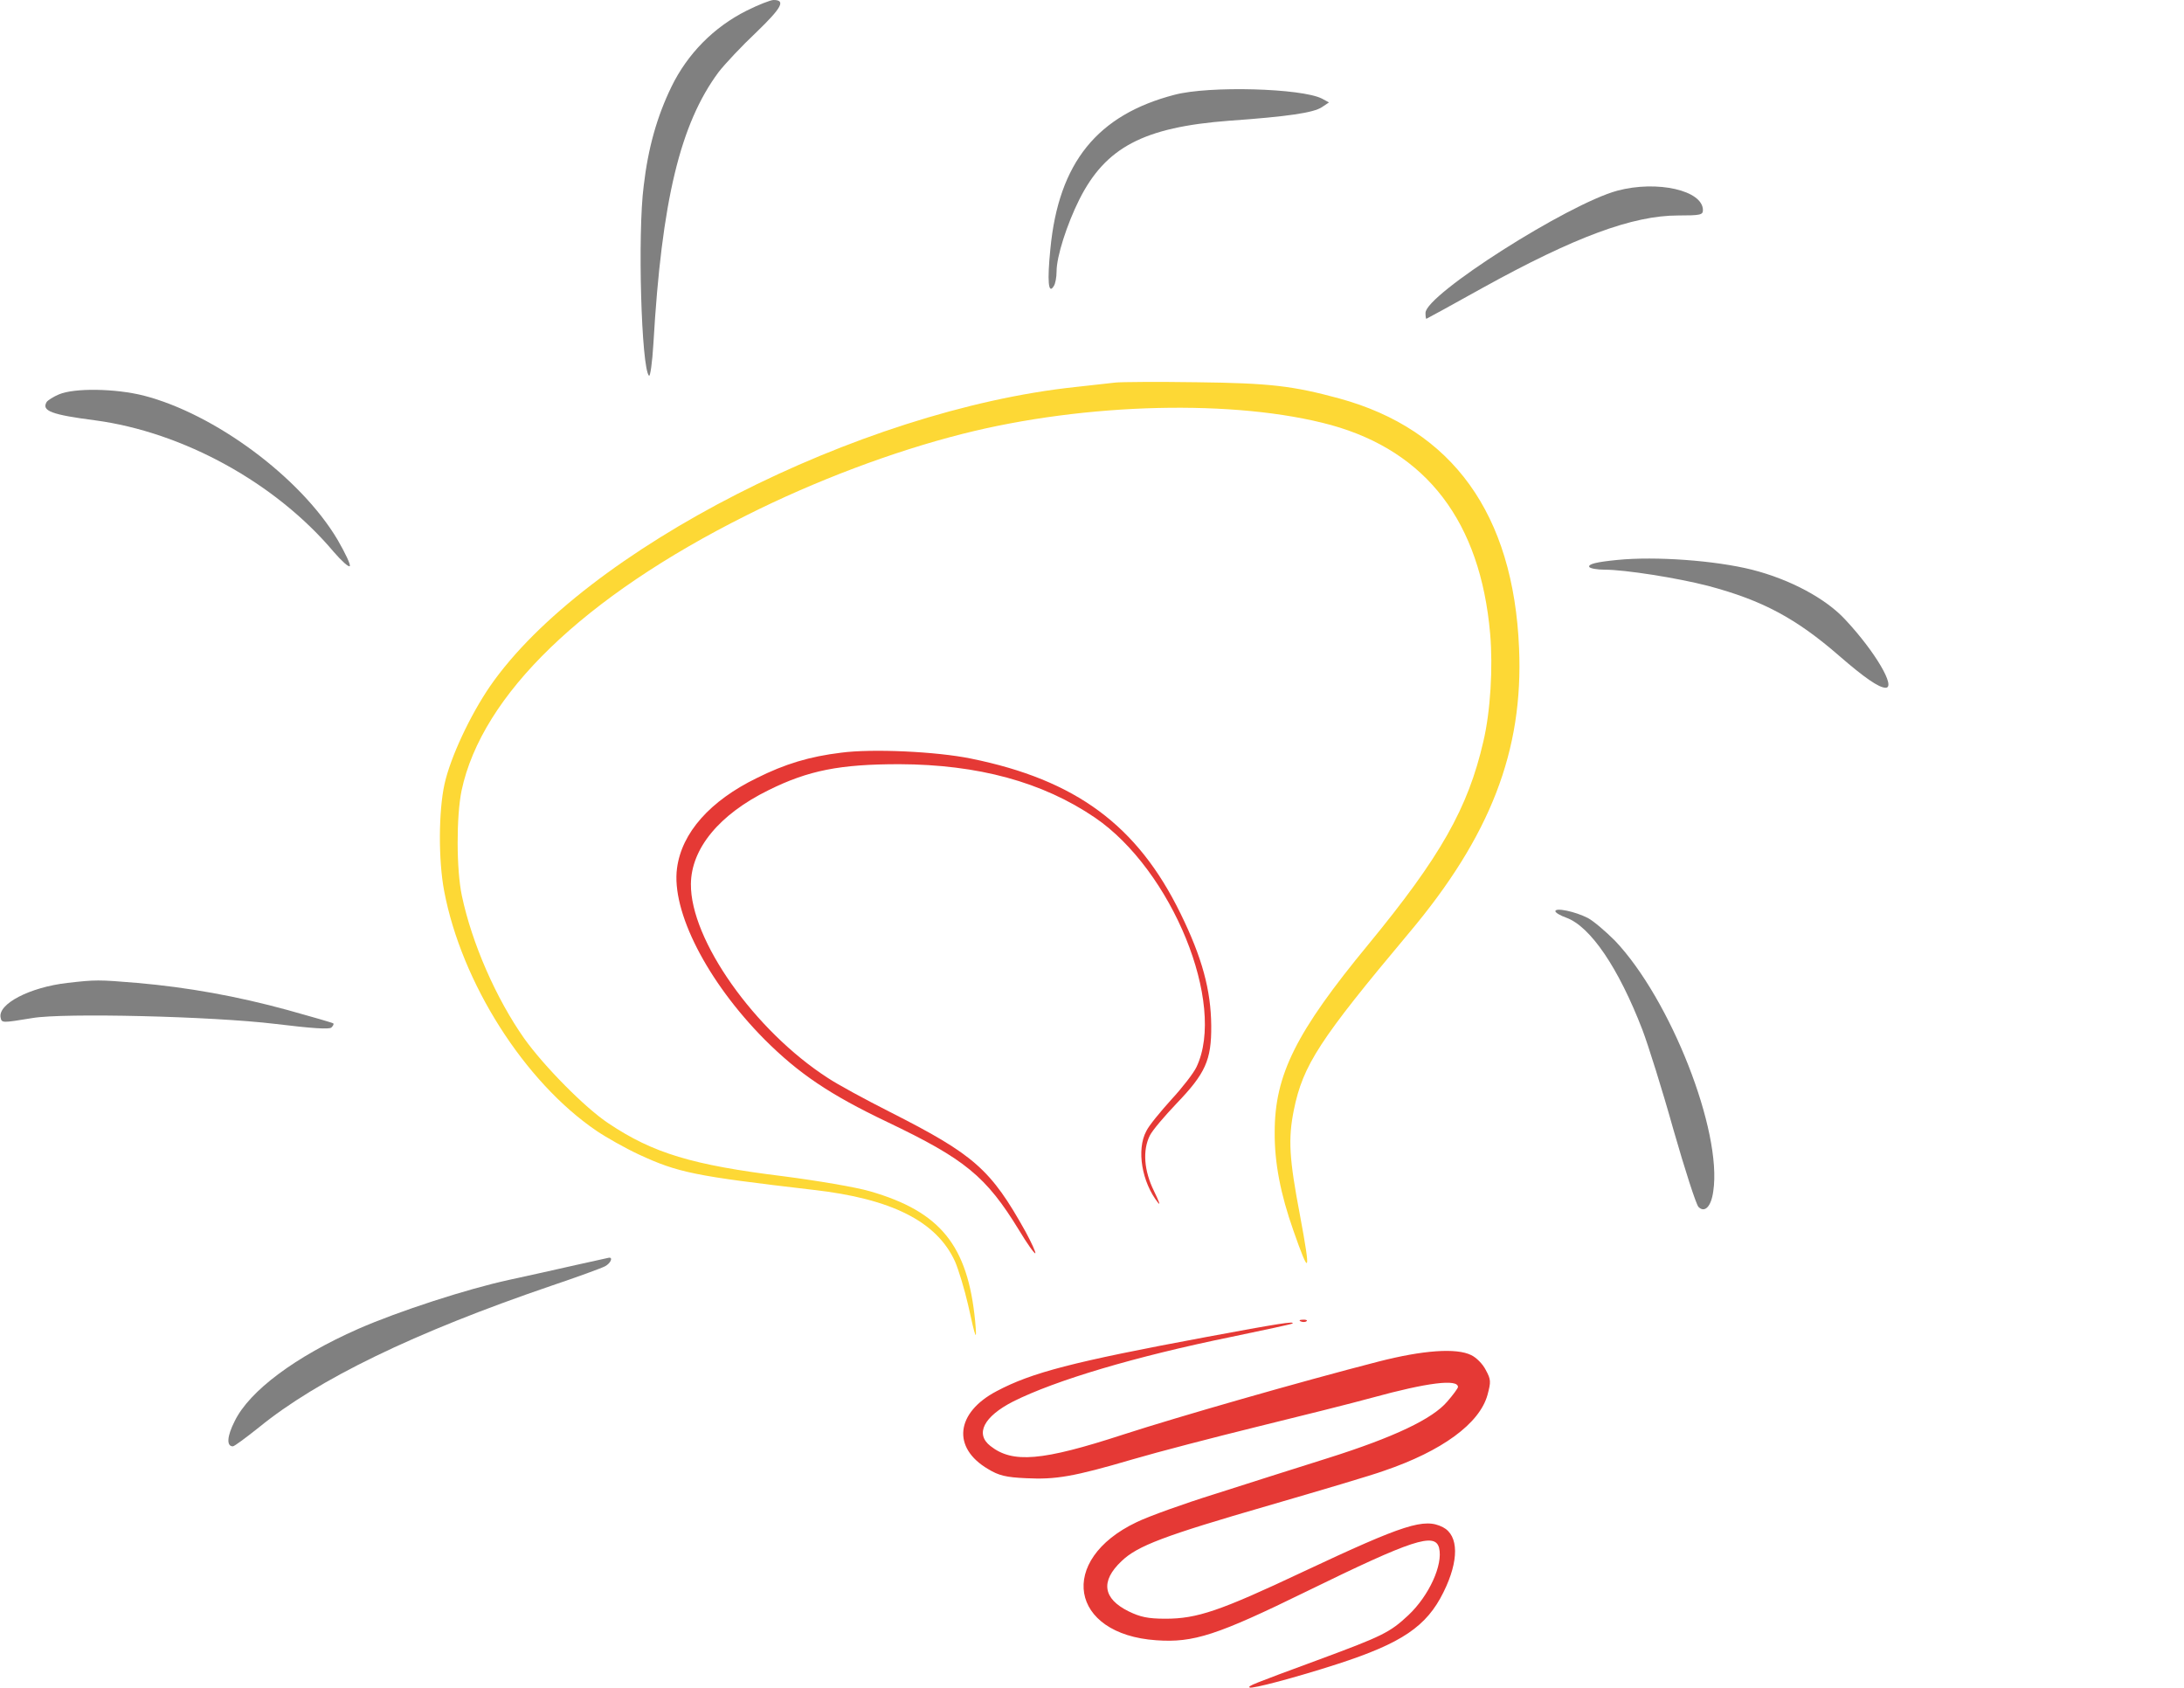 <?xml version="1.0" standalone="no"?>
<svg version="1.0" xmlns="http://www.w3.org/2000/svg"
 width="740pt" height="572pt" viewBox="0 0 740 572" preserveAspectRatio="xMidYMid meet">
<g transform="translate(0,572) scale(0.1,-0.1)"
fill="#fdd835" stroke="none">
<path fill="#808080" d="M2530 5684 c-112 -56 -201 -147 -255 -258 -49 -101 -79 -207 -94
-336 -21 -162 -8 -617 18 -643 4 -4 11 43 15 110 28 484 91 744 221 919 21 27
78 88 128 135 86 83 100 109 58 109 -10 0 -51 -16 -91 -36z"/>
<path fill="#808080" d="M3980 5399 c-262 -68 -393 -230 -421 -522 -11 -109 -7 -156 11 -127
6 8 10 31 10 51 0 50 35 159 77 243 89 177 218 245 508 267 198 14 286 27 314
46 l24 16 -24 13 c-69 35 -381 44 -499 13z"/>
<path fill="#808080" d="M5480 5074 c-167 -45 -650 -352 -650 -414 0 -11 1 -20 3 -20 1 0 87
47 191 105 311 172 508 245 662 245 75 0 84 2 84 18 0 67 -155 102 -290 66z"/>
<path d="M3780 4424 c-19 -2 -80 -9 -135 -15 -736 -78 -1665 -553 -1984 -1013
-68 -99 -135 -242 -155 -333 -20 -91 -21 -257 -1 -362 59 -311 272 -646 516
-812 34 -23 98 -59 143 -80 134 -62 188 -73 591 -120 266 -30 419 -107 481
-243 12 -28 32 -94 44 -146 26 -119 31 -131 24 -55 -25 255 -117 370 -356 439
-48 14 -178 36 -294 51 -308 38 -441 78 -592 179 -79 52 -219 194 -286 288
-95 135 -177 322 -211 483 -19 89 -19 270 -1 357 69 324 413 656 965 932 233
117 495 216 732 276 418 106 927 118 1249 30 324 -90 506 -328 539 -707 10
-114 1 -264 -23 -365 -52 -226 -145 -390 -390 -688 -245 -297 -317 -442 -317
-635 -1 -104 20 -211 63 -333 56 -160 60 -150 23 49 -37 194 -41 260 -21 359
31 152 88 239 389 598 277 329 389 619 374 966 -19 454 -225 741 -609 846
-158 43 -236 52 -483 55 -132 2 -256 1 -275 -1z"/>
<path fill="#808080" d="M200 4384 c-19 -8 -38 -20 -42 -26 -18 -30 17 -43 164 -62 299 -40
612 -212 809 -446 26 -30 50 -52 54 -48 4 4 -15 44 -41 89 -125 211 -416 427
-658 489 -96 24 -234 26 -286 4z"/>
<path fill="#808080" d="M5480 3823 c-71 -7 -100 -14 -95 -24 4 -5 27 -9 52 -9 69 0 247 -28
351 -55 184 -49 298 -110 445 -238 83 -72 133 -107 156 -107 36 0 -35 122
-136 230 -66 72 -187 137 -317 170 -124 31 -326 46 -456 33z"/>
<path fill="#e53935" d="M2850 3170 c-107 -13 -190 -38 -286 -86 -158 -77 -254 -185 -270
-305 -20 -146 102 -384 296 -580 116 -116 221 -187 416 -280 264 -126 335
-184 447 -367 27 -45 52 -80 55 -78 2 3 -13 36 -33 73 -118 212 -174 261 -460
406 -83 42 -177 93 -210 115 -248 160 -466 468 -464 657 1 120 96 236 263 318
135 67 242 88 443 88 267 -1 485 -60 663 -181 261 -178 446 -631 344 -845 -10
-21 -48 -70 -85 -110 -37 -41 -76 -88 -85 -107 -34 -63 -15 -174 40 -243 9
-11 2 7 -14 40 -34 69 -39 138 -14 188 9 18 50 66 90 108 98 102 119 147 118
264 -1 121 -31 231 -104 380 -146 299 -355 453 -710 525 -117 24 -335 34 -440
20z"/>
<path fill="#808080" d="M5270 2633 c0 -5 17 -15 37 -22 82 -30 177 -170 258 -380 19 -50 67
-202 105 -338 39 -136 77 -254 85 -262 21 -21 43 1 50 53 31 204 -145 651
-333 849 -32 32 -73 67 -92 77 -43 22 -110 36 -110 23z"/>
<path fill="#808080" d="M228 2390 c-128 -15 -235 -71 -226 -117 4 -19 4 -19 108 -2 105 18
609 6 824 -20 123 -15 182 -19 189 -12 6 6 9 12 6 14 -2 2 -71 22 -154 45
-172 47 -338 77 -510 92 -132 11 -140 11 -237 0z"/>
<path fill="#808080" d="M1950 1434 c-58 -13 -159 -36 -225 -50 -143 -31 -374 -106 -511 -166
-213 -94 -369 -210 -419 -313 -26 -51 -28 -85 -6 -85 5 0 44 29 88 64 200 163
525 321 991 480 89 30 171 60 182 66 19 10 28 31 13 29 -5 -1 -55 -12 -113
-25z"/>
<path fill="#e53935" d="M4408 1243 c7 -3 16 -2 19 1 4 3 -2 6 -13 5 -11 0 -14 -3 -6 -6z"/>
<path fill="#e53935" d="M4085 1190 c-451 -84 -589 -120 -708 -183 -139 -73 -152 -192 -29
-264 36 -22 61 -28 129 -31 100 -5 160 5 361 64 85 25 274 74 420 110 147 36
323 80 392 99 186 51 290 64 290 36 0 -4 -16 -26 -36 -49 -50 -59 -180 -121
-405 -192 -104 -33 -276 -87 -381 -121 -106 -33 -226 -76 -267 -96 -269 -128
-227 -380 67 -400 126 -9 206 17 512 167 356 174 432 199 446 146 14 -57 -34
-162 -104 -228 -63 -59 -88 -71 -307 -152 -228 -84 -237 -88 -231 -93 6 -6
157 34 296 79 220 71 304 128 361 244 53 107 52 192 -2 220 -63 32 -129 11
-474 -151 -282 -133 -359 -159 -466 -159 -60 0 -86 6 -125 25 -87 43 -96 102
-24 170 54 52 144 86 500 189 172 50 348 102 389 117 197 67 324 160 351 257
12 45 12 52 -6 85 -10 20 -32 42 -49 50 -50 25 -163 17 -315 -22 -268 -69
-679 -187 -864 -247 -276 -90 -375 -98 -450 -39 -53 41 -23 100 77 151 144 72
412 152 740 219 111 23 204 43 206 45 10 9 -47 0 -294 -46z"/>
</g>
</svg>
